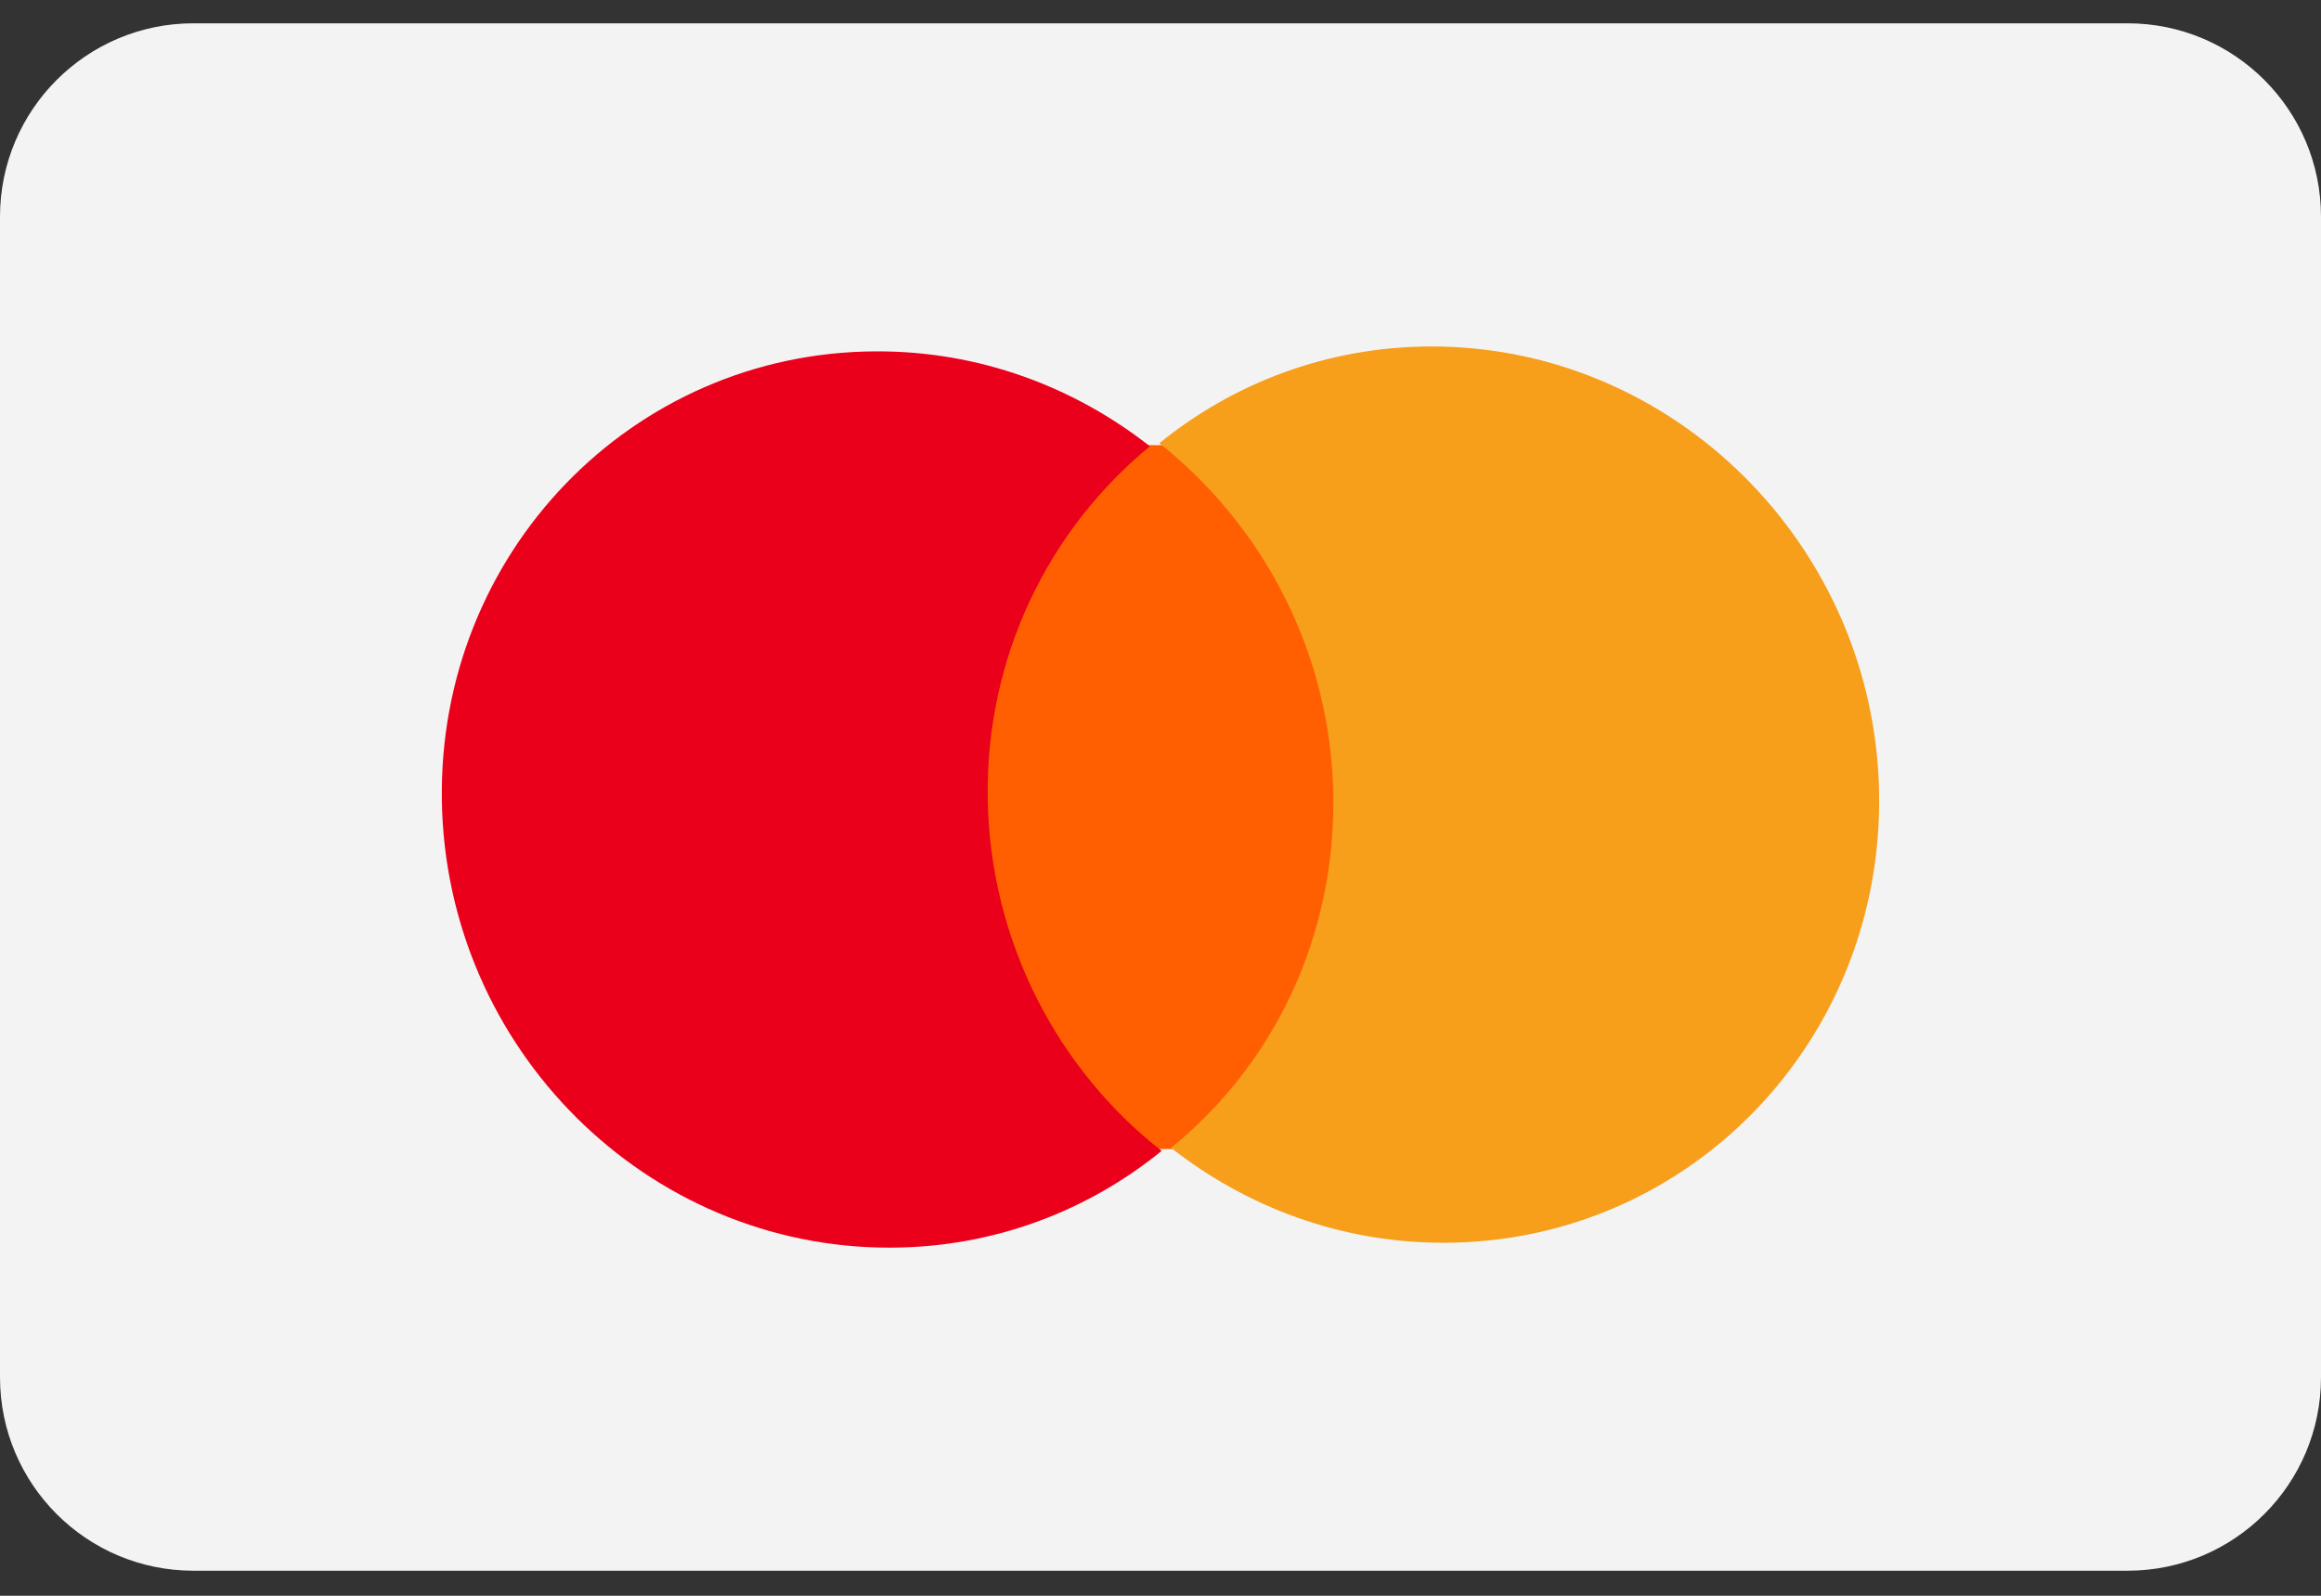 <svg width="48" height="33" viewBox="0 0 48 33" fill="none" xmlns="http://www.w3.org/2000/svg">
<rect x="0" y="0" width="48" height="33" fill="#333333" stroke="none"/>
<g id="badges" clip-path="url(#clip0_1932_304)">
<path id="Rectangle 1" d="M0 4.482C0 2.273 1.791 0.482 4 0.482H44C46.209 0.482 48 2.273 48 4.482V28.482C48 30.692 46.209 32.482 44 32.482H4C1.791 32.482 0 30.692 0 28.482V4.482Z" fill="#F3F3F3"/>
<g id="g13">
<g id="XMLID_328_">
<path id="rect19" d="M27.855 9.191L19.904 9.219L20.145 23.775L28.096 23.747L27.855 9.191Z" fill="#FF5F00"/>
<path id="XMLID_330_" d="M20.427 16.526C20.378 13.566 21.704 10.935 23.781 9.229C22.213 7.998 20.248 7.258 18.117 7.266C13.069 7.283 9.053 11.442 9.138 16.565C9.224 21.688 13.377 25.819 18.425 25.801C20.556 25.794 22.497 25.041 24.024 23.8C21.89 22.134 20.476 19.487 20.427 16.526Z" fill="#EB001B"/>
<path id="path22" d="M38.861 16.401C38.947 21.524 34.931 25.683 29.883 25.7C27.752 25.708 25.786 24.968 24.218 23.737C26.321 22.031 27.622 19.401 27.573 16.44C27.524 13.479 26.11 10.858 23.976 9.166C25.503 7.925 27.444 7.172 29.575 7.165C34.623 7.147 38.777 11.304 38.861 16.401Z" fill="#F79E1B"/>
</g>
</g>
</g>
<defs>
<clipPath id="clip0_1932_304">
<rect width="48" height="32" fill="white" transform="translate(0 0.482)"/>
</clipPath>
</defs>
</svg>
